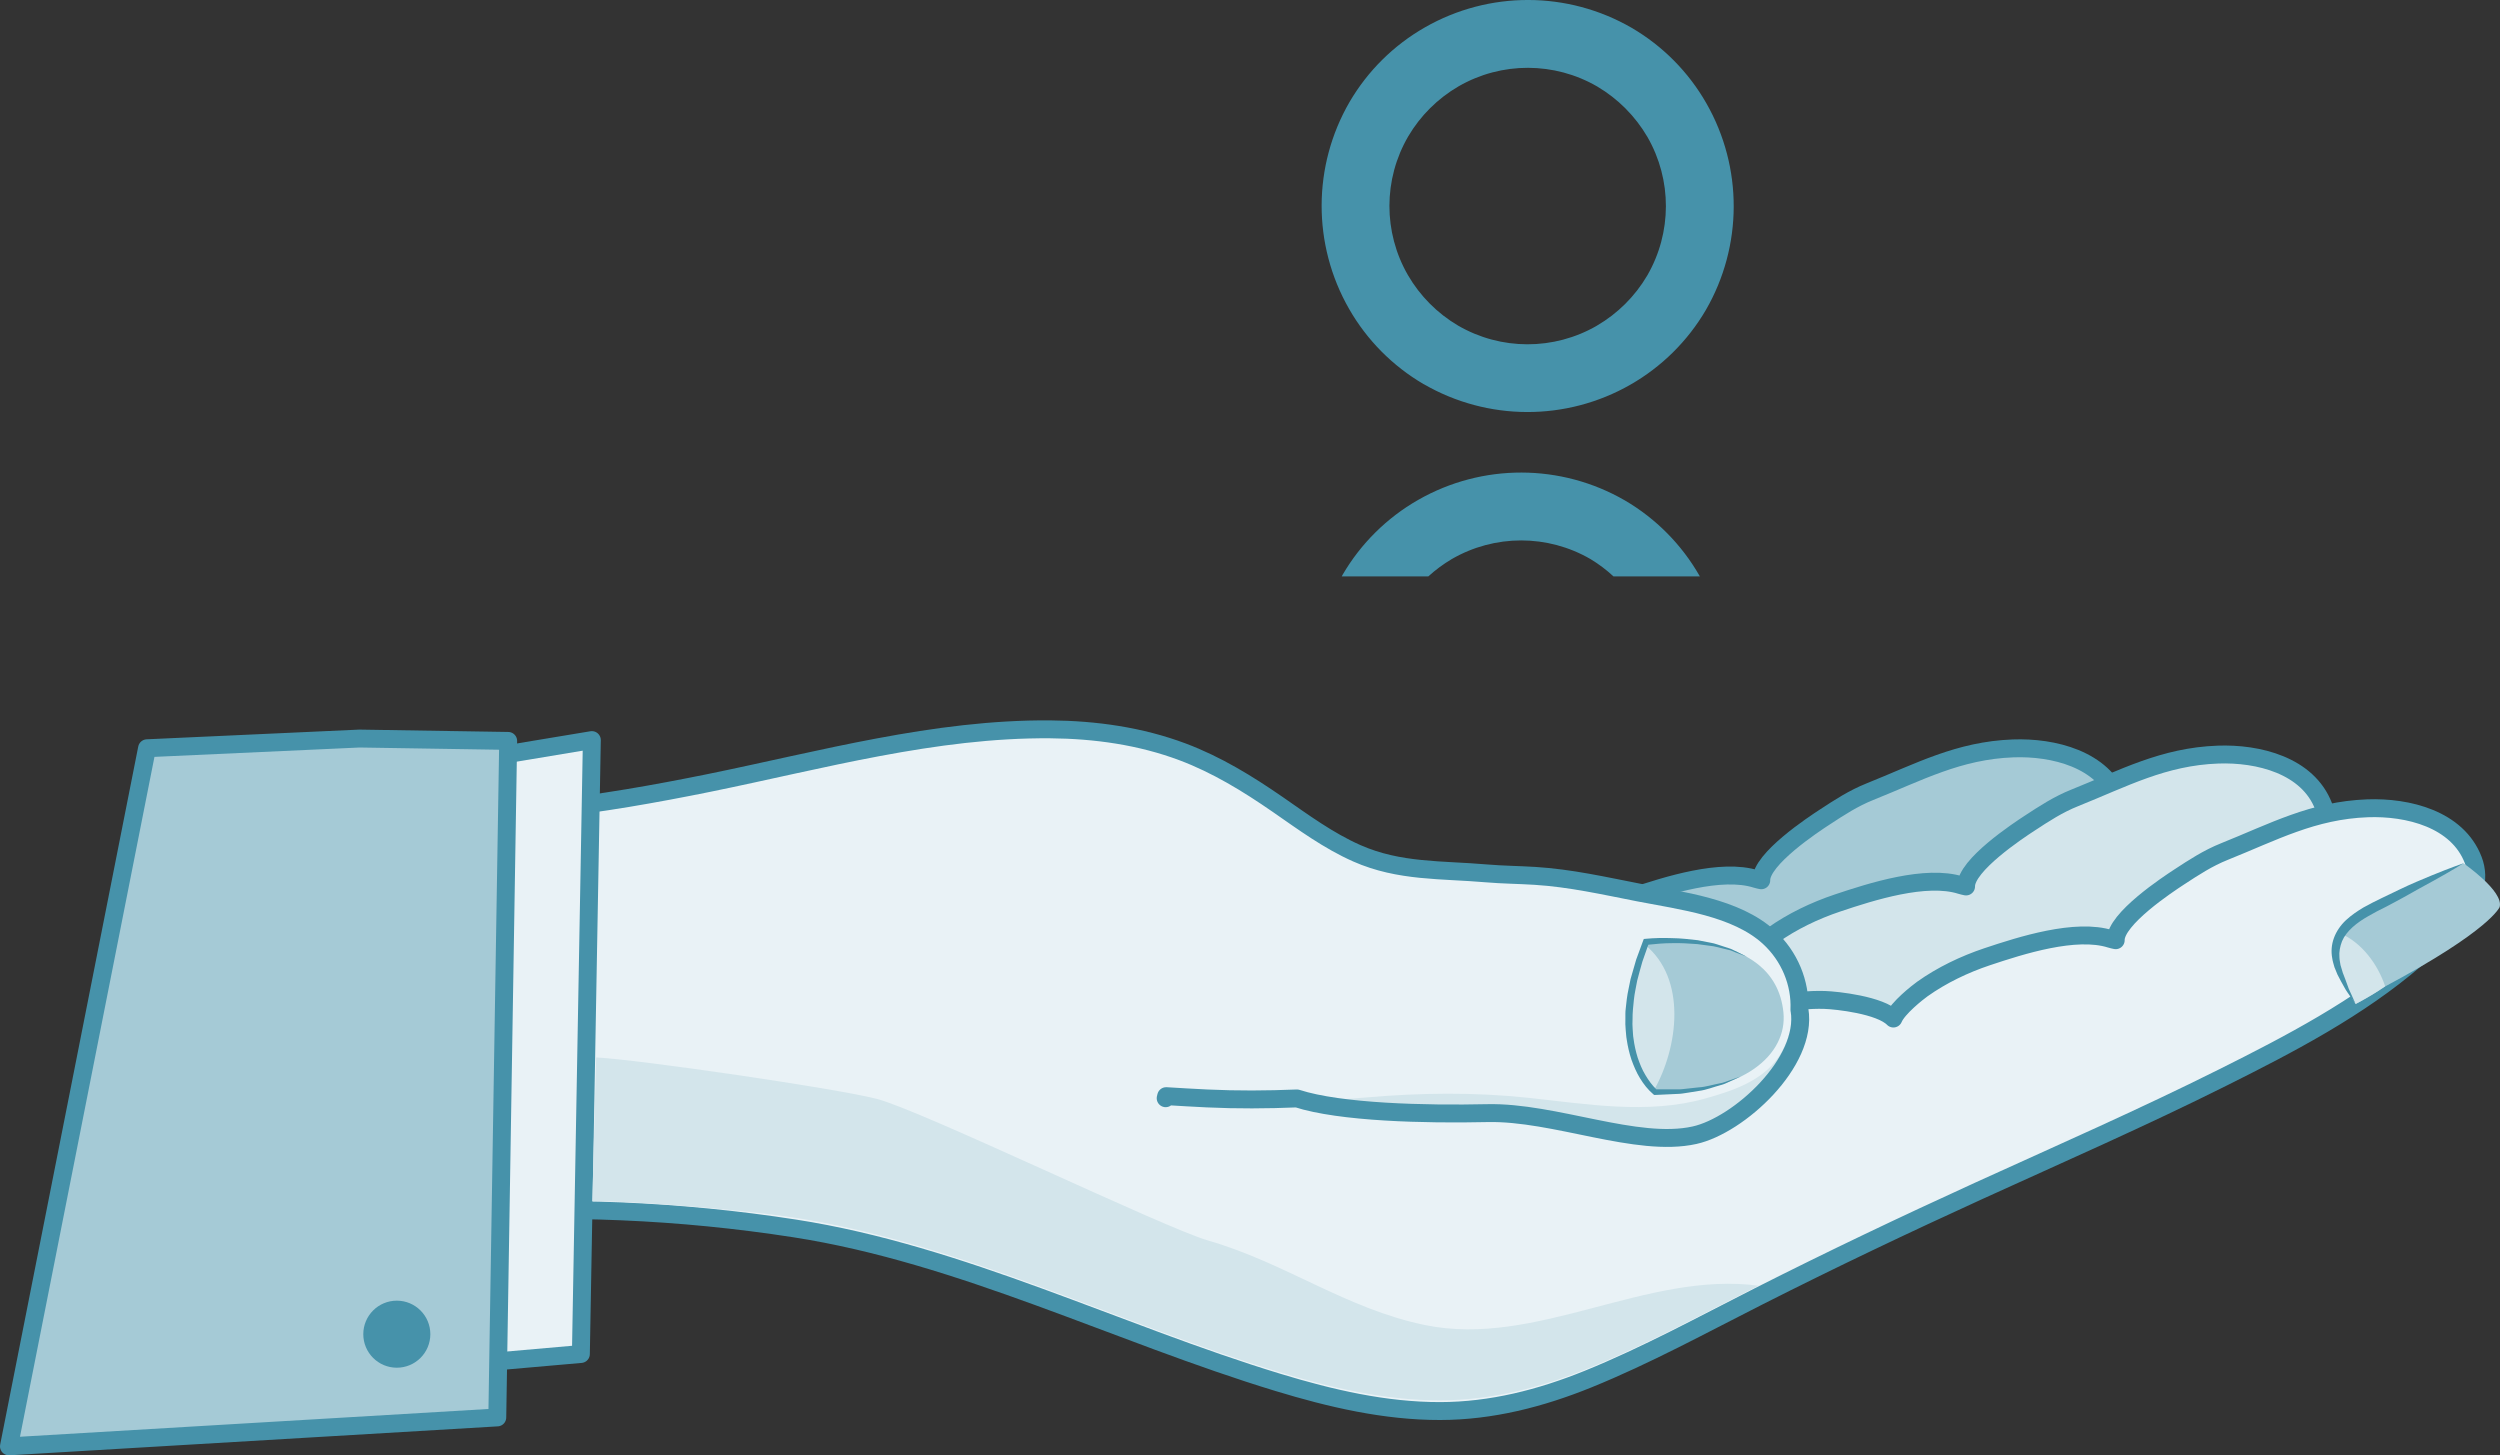 <?xml version="1.0" encoding="UTF-8"?>
<svg id="Ebene_2" data-name="Ebene 2" xmlns="http://www.w3.org/2000/svg" viewBox="0 0 697.99 406.32">
  <rect x="0" y="0" width="697.99" height="406.32" fill="#333333" stroke="none"/>
  <defs>
    <style>
      .cls-1 {
        fill: none;
      }

      .cls-1, .cls-2, .cls-3, .cls-4 {
        stroke: #4692aa;
        stroke-linecap: round;
        stroke-linejoin: round;
        stroke-width: 5px;
      }

      .cls-5, .cls-3 {
        fill: #a5cad6;
      }

      .cls-2, .cls-6 {
        fill: #d3e5eb;
      }

      .cls-7, .cls-4 {
        fill: #e9f2f6;
      }

      .cls-8 {
        fill: #4692aa;
      }
    </style>
  </defs>
  <g id="Ebene_1-2" data-name="Ebene 1">
    <g>
      <path class="cls-8" d="m397.47,107.25c-8.67-5.07-15.85-12.32-20.83-21.04-10.25-17.9-10.19-39.9.15-57.74,5.07-8.67,12.32-15.85,21.04-20.83,17.9-10.24,39.89-10.19,57.74.14,8.67,5.07,15.85,12.32,20.83,21.04,10.24,17.9,10.19,39.89-.14,57.74-5.07,8.66-12.32,15.84-21.04,20.83-17.9,10.25-39.9,10.19-57.74-.15h-.01Zm48.35-16.31c5.81-3.38,10.65-8.19,14.06-13.98,6.95-11.97,6.98-26.74.07-38.73-3.39-5.8-8.2-10.64-13.98-14.06-11.97-6.96-26.75-6.98-38.75-.06-5.8,3.37-10.64,8.18-14.05,13.97-6.97,11.97-7,26.75-.07,38.75,3.38,5.81,8.19,10.65,13.97,14.06,11.97,6.96,26.75,6.98,38.75.06Z"/>
      <path class="cls-8" d="m405.33,156.09c11.98-6.94,26.75-6.94,38.73,0,2.3,1.39,4.44,3,6.41,4.83h24.12c-.03-.05-.06-.1-.09-.16-4.98-8.71-12.16-15.97-20.83-21.04-17.85-10.33-39.84-10.38-57.74-.14-8.71,4.98-15.97,12.16-21.04,20.83l-.28.52h24.17c2.01-1.83,4.2-3.45,6.55-4.84Z"/>
    </g>
    <path class="cls-3" d="m575.55,250.98c-15.91,13.73-35.1,23.73-53.79,33.07-22.47,11.24-45.5,21.32-68.36,31.75-3.32,1.52-6.64,3.06-9.96,4.6-1.1-.63-2.22-1.21-3.32-1.86-23.87-13.97-45.54-30.79-64.88-49.93,11.59-1.97,23.15-6.55,35.26-6.16,3.36.11,15.46,1.41,19.17,5.19,1.25-2.96,6.69-7.26,8.08-8.24,5.45-3.88,11.74-6.89,18.11-9.02,9.42-3.15,24.7-8.05,34.44-4.96.47.15.98.25,1.44.35-.13-5.94,14.7-15.68,17.66-17.61,4.2-2.75,8.06-5.28,12.69-7.13,13.67-5.47,24.75-11.52,39.97-12.08,11.22-.41,25.11,2.98,29.51,14.44,4.28,11.14-8.61,21.19-16.03,27.59Z"/>
    <path class="cls-2" d="m632.71,252.71c-15.91,13.74-35.1,23.73-53.79,33.07-22.47,11.24-45.5,21.33-68.36,31.75-12.61,5.76-25.16,11.66-37.63,17.7-11.2-4.99-22.18-10.47-32.8-16.69-24.92-14.59-47.44-32.27-67.41-52.48,14.7,1.38,29.51,2.3,43.94,4.65,17.06,2.79,33.45-7.1,51.02-6.53,3.36.1,15.47,1.41,19.17,5.19,1.25-2.96,6.7-7.25,8.08-8.24,5.45-3.88,11.75-6.89,18.11-9.02,9.43-3.16,24.7-8.06,34.44-4.96.47.15.97.25,1.44.35-.13-5.94,14.7-15.67,17.66-17.61,4.2-2.75,8.06-5.28,12.69-7.13,13.66-5.47,24.75-11.52,39.97-12.08,11.21-.41,25.1,2.98,29.5,14.44,4.28,11.14-8.61,21.19-16.03,27.59Z"/>
    <path class="cls-4" d="m674.5,267.71c-15.91,13.73-35.1,23.73-53.79,33.07-22.47,11.24-45.5,21.33-68.36,31.75-20.64,9.42-41.12,19.17-61.37,29.42-15.71,7.95-31.26,16.46-47.6,23.09-13.19,5.35-26.97,8.9-41.27,8.92-15.42.03-30.63-3.53-45.31-8-44.79-13.62-88.42-35.77-134.93-42.99-32.35-5.02-64.28-6.3-96.75-4.15-8.03.54-7.65-1.06-8.16-8.04-.35-4.81-.7-9.63-1.05-14.45-.83-11.37-1.66-22.74-2.49-34.11-1.19-16.29-2.38-32.58-3.57-48.88-.02-.21-.12-.58-.06-.79.06-.21.12-.41.17-.61,7.22-.19,14.45-.38,21.66-.51,23.72-.44,47.78-.78,70.92,5.2,12.44,3.22,24.62,7.4,36.96,10.97,21.77,6.29,43.84,11.49,66.04,16.04,30.93,6.34,62.11,11.54,93.41,15.71,19.68,2.62,39.95,3.18,59.49,6.37,17.06,2.79,33.45-7.1,51.02-6.54,3.36.11,15.47,1.41,19.17,5.19,1.24-2.96,6.7-7.25,8.08-8.24,5.45-3.88,11.75-6.89,18.11-9.02,9.43-3.15,24.7-8.05,34.44-4.96.47.15.98.25,1.44.35-.13-5.94,14.71-15.68,17.66-17.61,4.2-2.75,8.06-5.28,12.69-7.14,13.66-5.47,24.75-11.52,39.97-12.08,11.22-.41,25.1,2.98,29.5,14.45,4.28,11.14-8.61,21.19-16.03,27.59Z"/>
    <path class="cls-6" d="m387.13,292.59c-6.88-.49-13.75-1.01-20.61-1.54-5.86,1.66-10.42,3.9-12.69,6.91-9.72,12.85,32.7,14.56,59.4,13.96,18.84-.43,41.76,9.75,57.89,6.17,12.38-2.74,31.72-20.4,29.31-35-3.54-.03-14.59,14.5-18.06,14.43-31.79-.63-63.68-2.67-95.23-4.93Z"/>
    <path class="cls-7" d="m109.97,231.94c13.74-.51,26.69-3.33,40.38-4.81,15.31-1.65,30.48-4.32,45.56-7.38,31.37-6.39,63.13-15.25,95.39-14.98,12.54.11,25.11,1.87,36.9,6.29,9.55,3.59,18.2,8.9,26.56,14.68,7.12,4.92,14.14,10.12,22.1,13.64,11.88,5.25,23.72,4.52,36.25,5.61,4.48.39,8.97.41,13.46.69,9.92.63,19.31,2.76,29.03,4.66,11.76,2.3,27.14,4.08,36.3,12.47,8.54,7.83,11.25,20.56,5.57,30.82-4.35,7.86-13.28,10.8-21.41,13.08-16.06,4.51-33.05,1.53-49.29-.2-15.28-1.63-30.29-1.41-45.58-.09-15.42,1.34-30.7,2.14-46.17,1.4-3.81-.18-7.6-.41-11.4-.64-.05.19-.09.39-.14.58l-213.5-75.82Z"/>
    <path class="cls-1" d="m325.45,306.62c.04-.2.09-.39.14-.58,3.8.23,7.59.46,11.4.64,8.41.4,16.76.34,25.11,0,12.08,3.92,35.87,4.49,53.11,4.1,18.84-.43,41.76,9.75,57.89,6.17,12.38-2.74,31.72-20.4,29.31-35,0,0-.01,0-.02,0,.34-7.48-2.75-15-8.52-20.28-9.17-8.39-24.55-10.17-36.3-12.47-9.72-1.9-19.1-4.04-29.03-4.66-4.5-.28-8.98-.31-13.46-.69-12.53-1.09-24.37-.36-36.25-5.61-7.96-3.52-14.98-8.71-22.1-13.64-8.36-5.78-17.01-11.09-26.56-14.68-11.78-4.42-24.35-6.18-36.9-6.29-32.25-.27-64.01,8.59-95.39,14.98-15.08,3.06-30.25,5.74-45.56,7.38-13.68,1.48-26.63,4.29-40.38,4.81"/>
    <path class="cls-5" d="m497.93,282.7c1.14,11.54-10.93,22.85-35.83,22.25,0,0-14.69-11.51-2.56-41.98,0,0,35.99-4.71,38.39,19.73Z"/>
    <path class="cls-6" d="m461.69,304.58c-2.28-2.17-12.81-14.04-2.44-40.82,11.68,9.46,9.45,28.45,2.44,40.82Z"/>
    <path class="cls-8" d="m484.46,265.5c-.55-.24-1.07-.58-1.66-.73l-1.72-.56c-1.16-.34-2.29-.83-3.49-1.01l-3.59-.7c-2.41-.27-4.83-.56-7.25-.58-2.44-.09-4.85-.04-7.31.19l-.5.05-.19.49-1.94,5.28c-.54,1.79-1.04,3.61-1.56,5.41-.33,1.87-.83,3.7-1.05,5.57l-.32,2.82c-.13.94-.05,1.9-.08,2.85-.02.94-.03,1.9.08,2.85.11.95.12,1.9.3,2.84.28,1.89.71,3.75,1.31,5.57.65,1.8,1.39,3.58,2.4,5.21,1.02,1.66,2.17,3.16,3.74,4.49l.2.17h.25s6.19-.29,6.19-.29c1.04,0,2.06-.21,3.07-.36l3.05-.49c2.04-.26,3.99-1.08,5.97-1.6,1.02-.23,1.91-.73,2.86-1.15l2.78-1.29-2.9,1.02c-.97.32-1.89.76-2.92.91-2,.37-3.91,1.02-5.94,1.13l-3.02.33c-1.02.1-2.01.27-3.02.22h-5.76c-1.15-1.1-2.2-2.54-3.05-3.99-.93-1.52-1.59-3.2-2.17-4.9-.53-1.71-.92-3.48-1.15-5.27-.17-.88-.15-1.8-.24-2.69-.09-.9-.06-1.8-.03-2.71-.02-1.81.18-3.62.37-5.42.18-1.82.62-3.59.93-5.39.47-1.76.93-3.54,1.45-5.3l1.65-4.71c2.15-.23,4.37-.43,6.56-.43,2.38-.08,4.76.1,7.12.26l3.55.48c1.2.09,2.33.48,3.49.73l1.75.42c.58.1,1.12.4,1.67.61l3.37,1.3-3.23-1.64Z"/>
    <path class="cls-5" d="m697.9,253.21s-2.36,6.41-32.18,22.31c-2.45,1.69-5.07,3.22-8.04,4.8-1.69-2.63-3.07-5.47-4.32-8.45-4.78-11.43,4.44-16.16,12.59-20.09,7.16-3.44,9.87-5.36,21.85-10.75,0,0,11.32,7.79,10.09,12.19Z"/>
    <path class="cls-6" d="m653.59,260.68c-1.77,2.86-2.21,6.44-.23,11.19,1.25,2.98,2.63,5.82,4.32,8.45,2.97-1.58,5.59-3.11,8.04-4.8l.22-.12c-2.08-6.18-6.5-12.15-12.35-14.72Z"/>
    <path class="cls-8" d="m657.68,280.32s-.39-.88-1.07-2.41c-.32-.77-.84-1.66-1.18-2.76-.39-1.08-.85-2.36-1.33-3.56-.21-.69-.42-1.4-.64-2.14-.08-.72-.29-1.4-.3-2.16-.14-1.52.17-3.06.73-4.51,1.22-2.9,4.15-5.19,7.33-7,1.6-.93,3.25-1.79,4.94-2.61,1.7-.86,3.28-1.77,4.86-2.61,3.14-1.73,6.02-3.41,8.54-4.73,5-2.76,8.25-4.82,8.25-4.82,0,0-3.62,1.24-8.93,3.42-2.65,1.1-5.75,2.37-8.96,3.93-3.21,1.59-6.64,3.09-10.1,5.03-1.68,1.01-3.35,2.14-4.83,3.51-1.47,1.37-2.69,3.12-3.37,5-.69,1.88-.81,3.88-.47,5.61.1.88.42,1.72.62,2.52.29.71.58,1.41.85,2.08.69,1.38,1.32,2.48,1.9,3.52.54,1.04,1.19,1.83,1.64,2.54.97,1.36,1.52,2.15,1.52,2.15Z"/>
    <polygon class="cls-4" points="97.76 383.68 162.18 378.03 165.24 206.63 102.06 217.12 97.02 383.07 97.76 383.68"/>
    <polygon class="cls-3" points="2.5 403.82 138.84 395.74 141.88 206.86 100.37 206.2 41.05 208.91 2.5 403.82"/>
    <circle class="cls-8" cx="110.79" cy="372.5" r="9.36"/>
    <path class="cls-6" d="m490.99,358.96c-15.71,7.95-31.26,16.46-47.6,23.09-13.19,5.35-26.97,8.9-41.27,8.92-15.42.03-30.63-3.53-45.31-8-44.79-13.62-88.42-35.77-134.93-42.99-18.29-2.84-51.74-4.93-56.52-4.58l1.08-40.17c11.87.61,66.82,8.59,78.39,11.58,12.44,3.22,80.08,35.95,92.42,39.52,21.77,6.29,38.52,19.09,60.72,23.64,30.93,6.34,61.73-15.18,93.03-11.01,0,0,20.25-10.25,0,0Z"/>
  </g>
</svg>